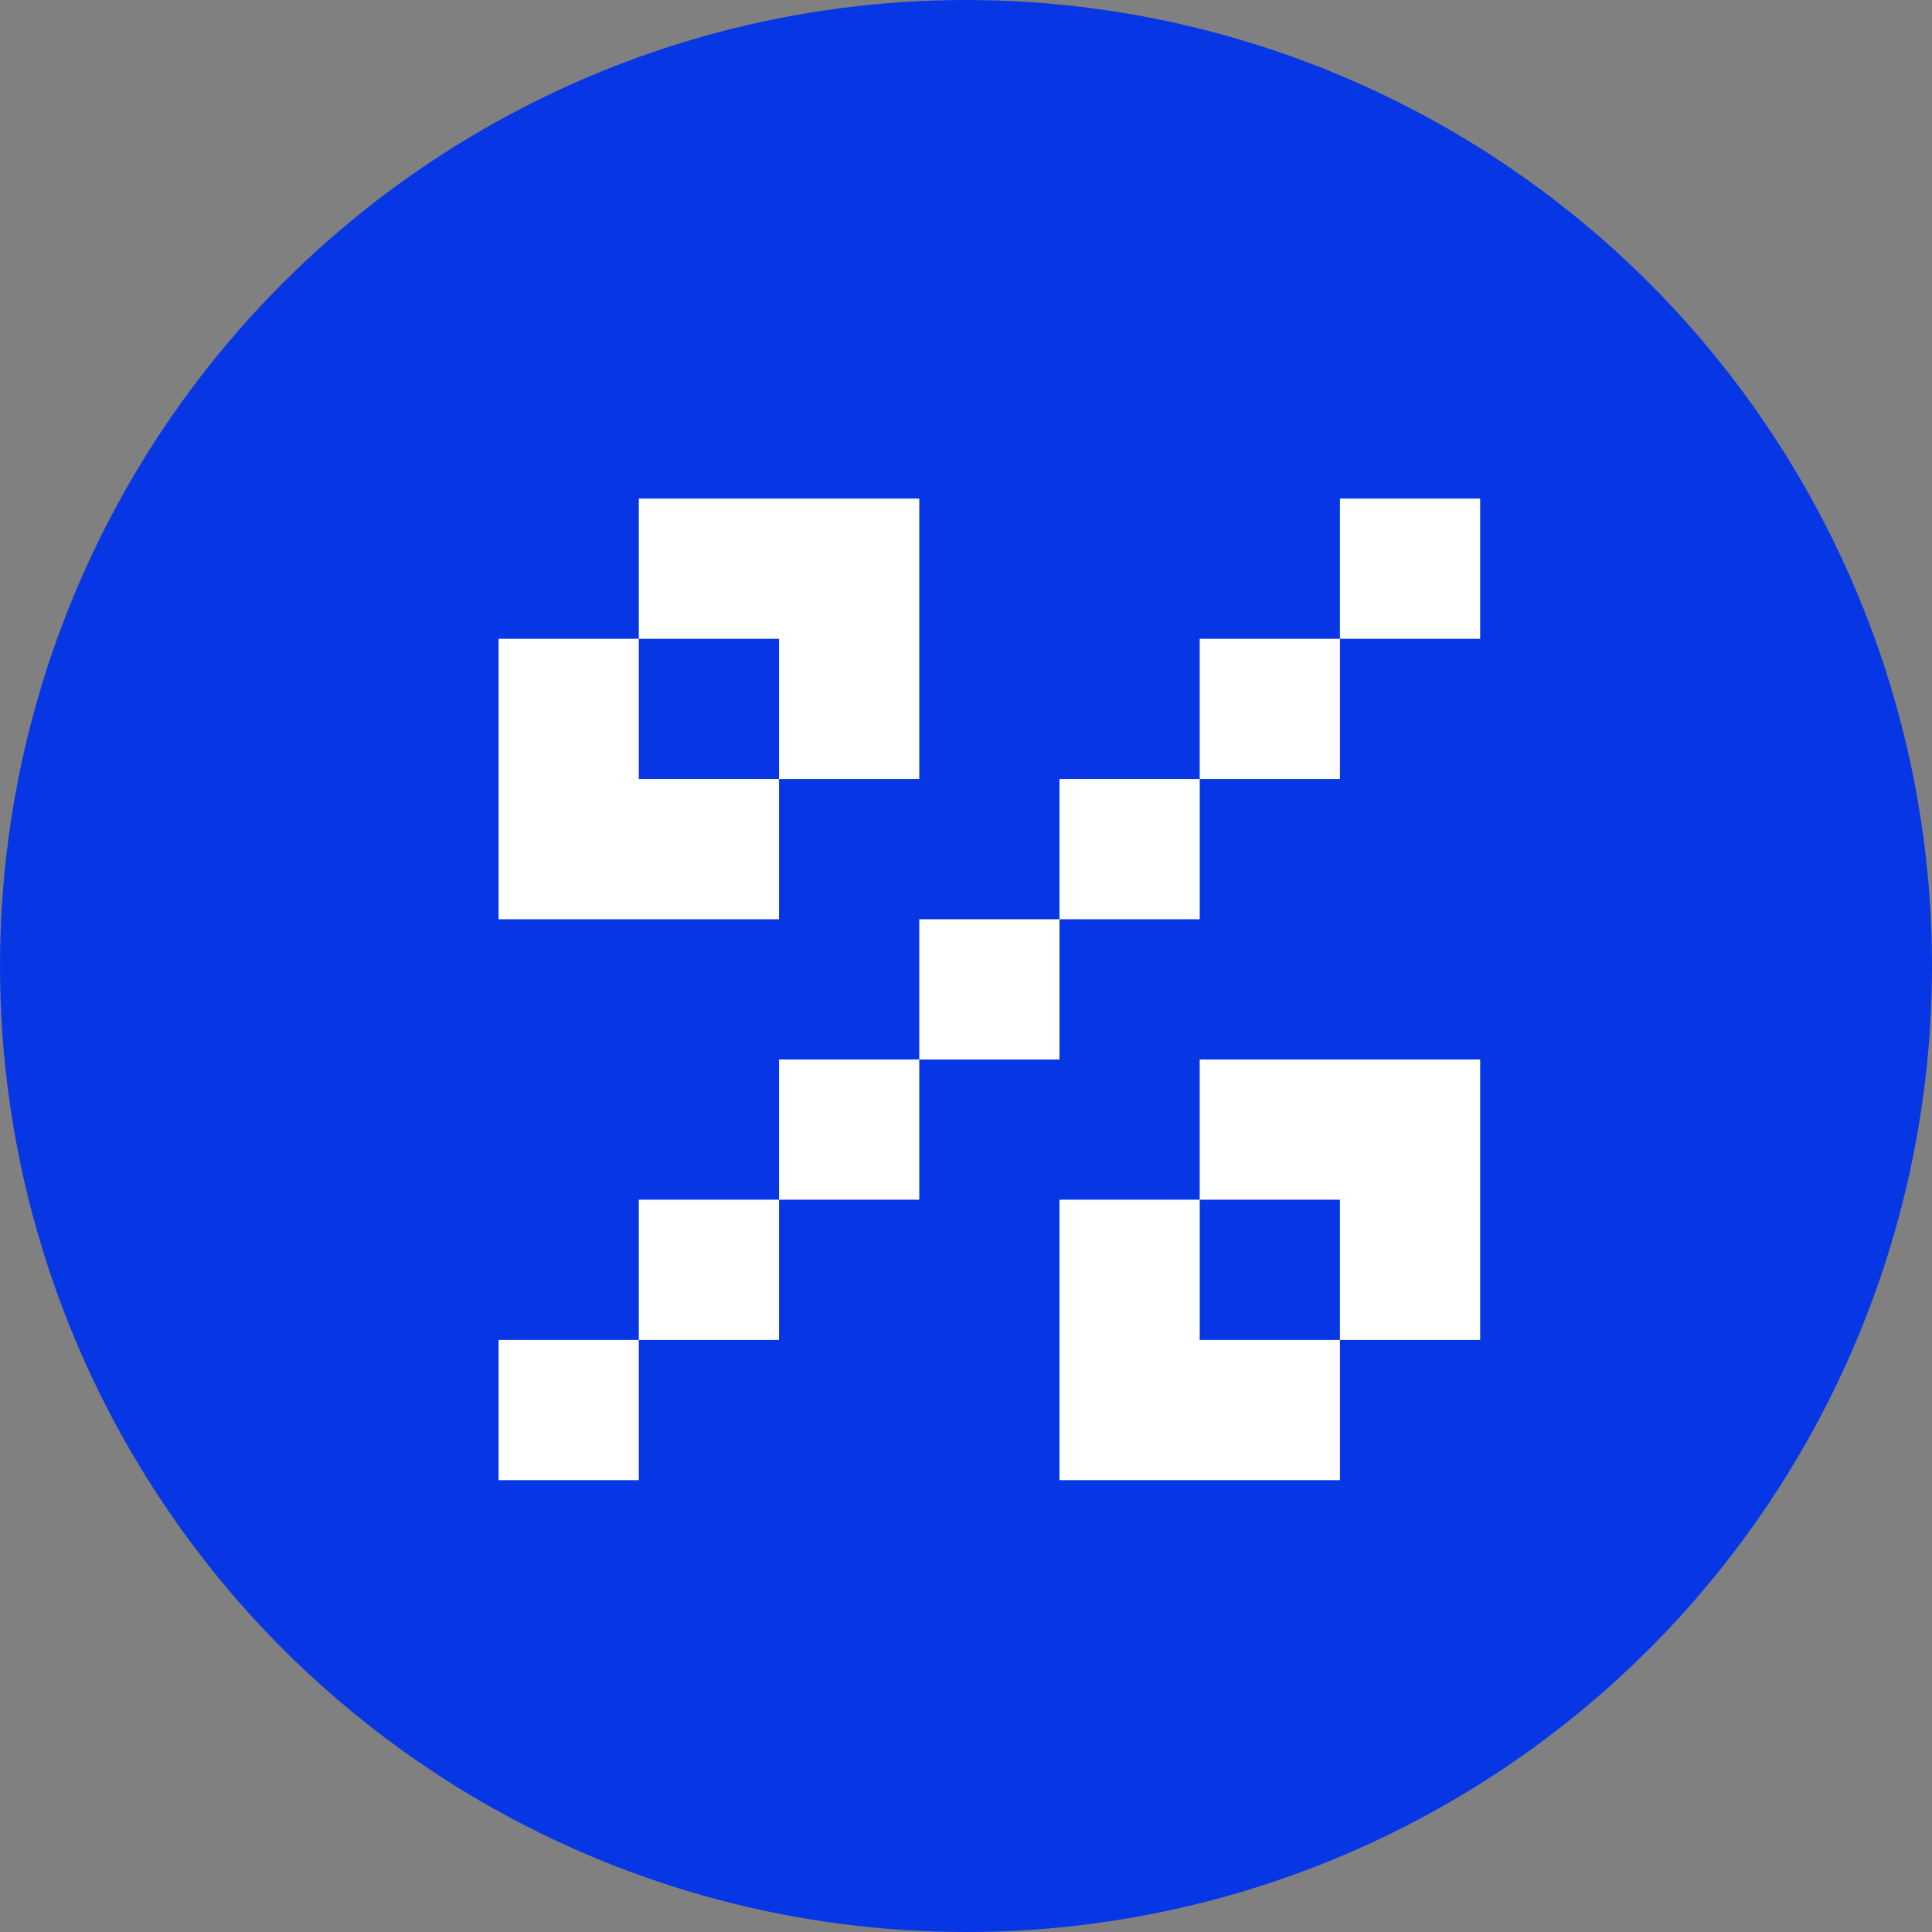 <svg
  width="31"
  height="31"
  viewBox="0 0 31 31"
  fill="none"
  xmlns="http://www.w3.org/2000/svg"
>
  <rect x="0" y="0" width="31" height="31" fill="#808080" stroke="none"/>
  <circle cx="15.5" cy="15.5" r="15.5" fill="#0737E4" />
  <path
    d="M12.5 10.25H10.25V8H14.75V12.5H12.5V10.25ZM23.75 8V10.25H21.5V8H23.75ZM12.5 14.75H8V10.25H10.25V12.5H12.5V14.75ZM19.25 10.25H21.5V12.5H19.25V10.25ZM17 12.5H19.25V14.75H17V12.5ZM14.75 14.75H17V17H14.75V14.75ZM12.5 17H14.75V19.25H12.5V17ZM19.25 17H23.75V21.5H21.5V19.25H19.25V17ZM10.25 19.25H12.5V21.5H10.25V19.25ZM19.25 21.5H21.5V23.75H17V19.25H19.25V21.5ZM8 21.5H10.25V23.75H8V21.5Z"
    fill="white"
  />
</svg>
